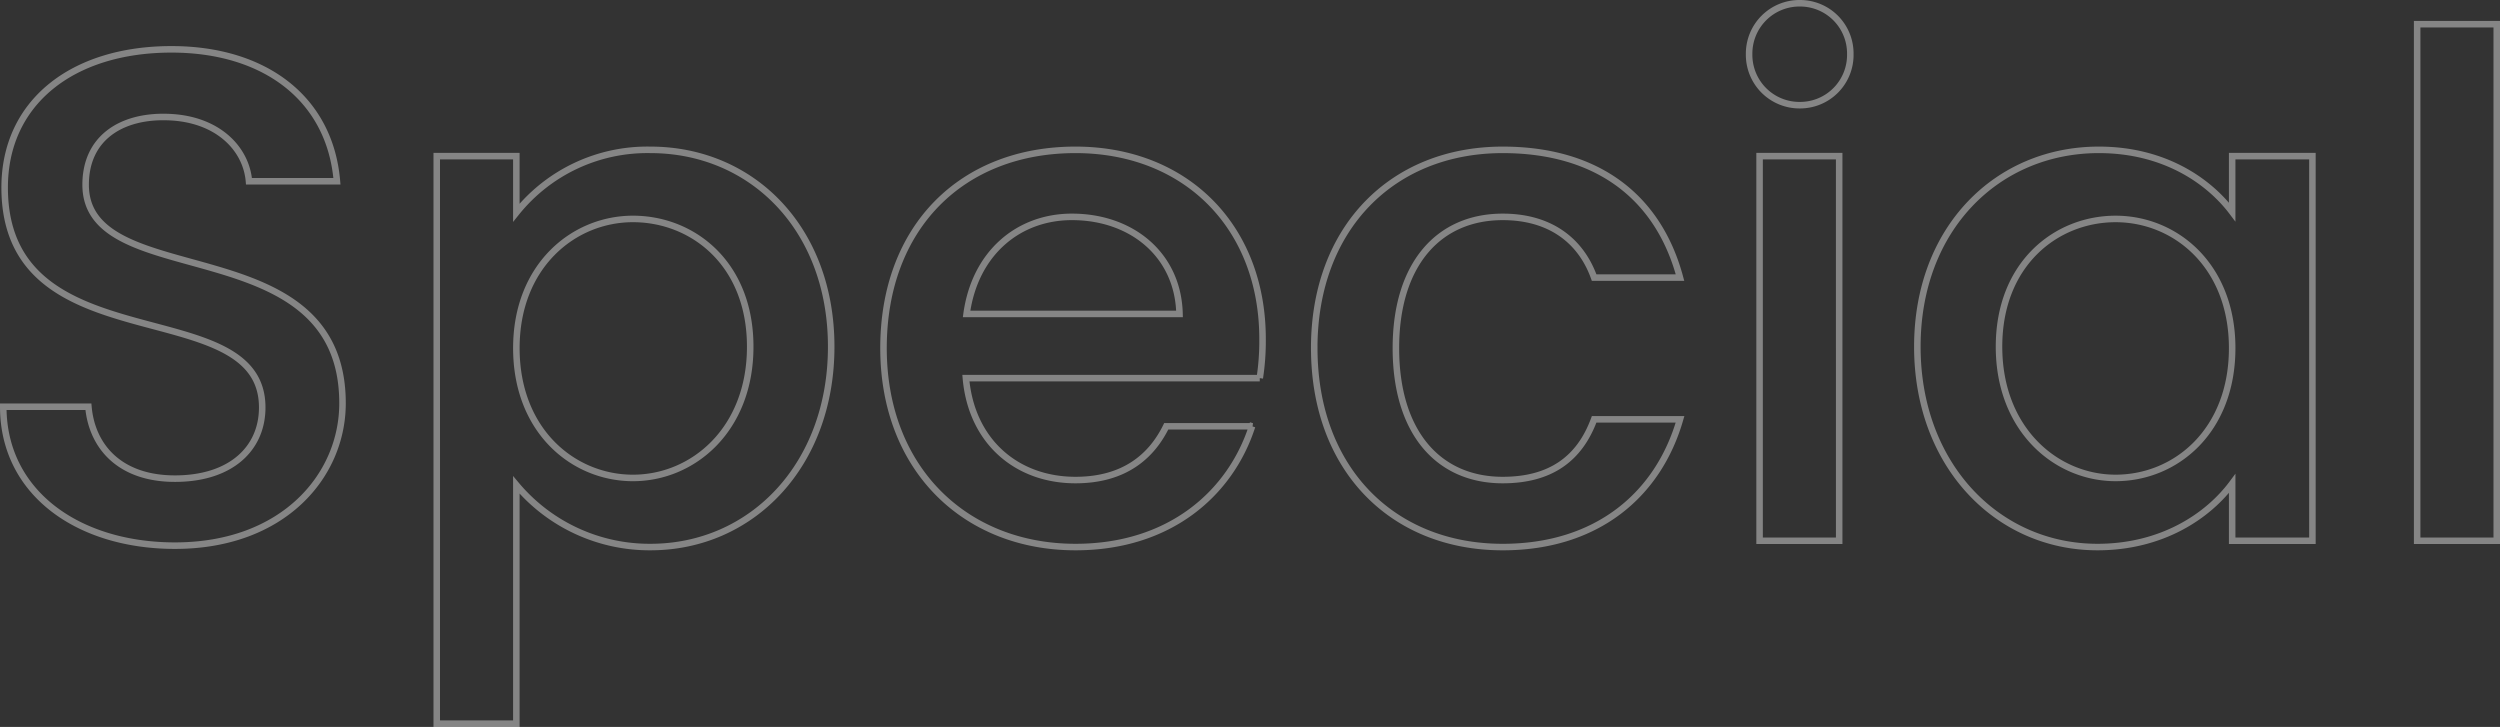 <svg xmlns="http://www.w3.org/2000/svg" width="383.204" height="111.424" viewBox="0 0 383.204 111.424"><rect x="0" y="0" width="383.204" height="111.424" fill="#333333" stroke="none"/><path d="M58.208-21.079c0-27.178-39.376-16.692-39.376-33.491,0-7.169,5.457-10.593,12.519-10.379,7.7.214,12.091,4.815,12.519,9.844H57.352c-1.07-12.733-11.128-20.223-25.359-20.223C16.8-75.328,6.42-67.2,6.42-54.142,6.42-26.75,45.9-38.413,45.9-20.437c0,6.313-4.815,10.914-13.375,10.914-8.453,0-12.733-4.922-13.268-11.021H6.206C6.206-7.383,17.655.749,32.528.749,49.113.749,58.208-9.951,58.208-21.079ZM84.851-50.29v-8.667h-12.2V28.034h12.2V-8.56A26.655,26.655,0,0,0,105.4.963c15.515,0,27.713-12.519,27.713-30.709S120.91-59.92,105.4-59.92A25.724,25.724,0,0,0,84.851-50.29ZM120.7-29.746c0,12.733-8.774,20.116-17.976,20.116-9.1,0-17.869-7.169-17.869-19.9,0-12.626,8.774-19.8,17.869-19.8C111.922-49.327,120.7-42.479,120.7-29.746Zm49.327-19.9c9.1,0,16.264,5.778,16.478,14.873H153.866C155.15-44.084,161.784-49.648,170.023-49.648Zm27.606,32.1H184.468c-2.247,4.6-6.42,8.239-13.91,8.239-8.988,0-15.943-5.885-16.8-15.622h45.047a37.629,37.629,0,0,0,.428-5.992c0-17.334-11.877-29-28.676-29-17.441,0-29.425,11.877-29.425,30.388S153.652.963,170.558.963C185,.963,194.312-7.276,197.629-17.548Zm9.523-11.984c0,18.511,11.984,30.495,28.89,30.495,14.445,0,23.861-8.025,27.178-19.581H250.059c-2.247,6.1-6.741,9.309-14.017,9.309-9.844,0-16.371-7.276-16.371-20.223,0-12.84,6.527-20.116,16.371-20.116,7.276,0,11.984,3.638,14.017,9.309H263.22C259.9-52.751,250.487-59.92,236.042-59.92,219.136-59.92,207.152-47.936,207.152-29.532ZM275.418,0h12.2V-58.957h-12.2Zm6.206-66.768a7.7,7.7,0,0,0,7.7-7.811,7.7,7.7,0,0,0-7.7-7.811,7.719,7.719,0,0,0-7.811,7.811A7.719,7.719,0,0,0,281.624-66.768ZM299.6-29.746c0,18.19,12.3,30.709,27.606,30.709,9.844,0,16.906-4.708,20.651-9.737V0h12.3V-58.957h-12.3v8.56c-3.638-4.815-10.486-9.523-20.437-9.523C311.9-59.92,299.6-47.936,299.6-29.746Zm48.257.214c0,12.733-8.667,19.9-17.869,19.9-9.095,0-17.869-7.383-17.869-20.116s8.774-19.581,17.869-19.581C339.19-49.327,347.857-42.158,347.857-29.532ZM376.212,0h12.2V-79.18h-12.2Z" transform="translate(-5.706 82.89)" fill="none" stroke="#fff" stroke-width="1" opacity="0.399"/></svg>